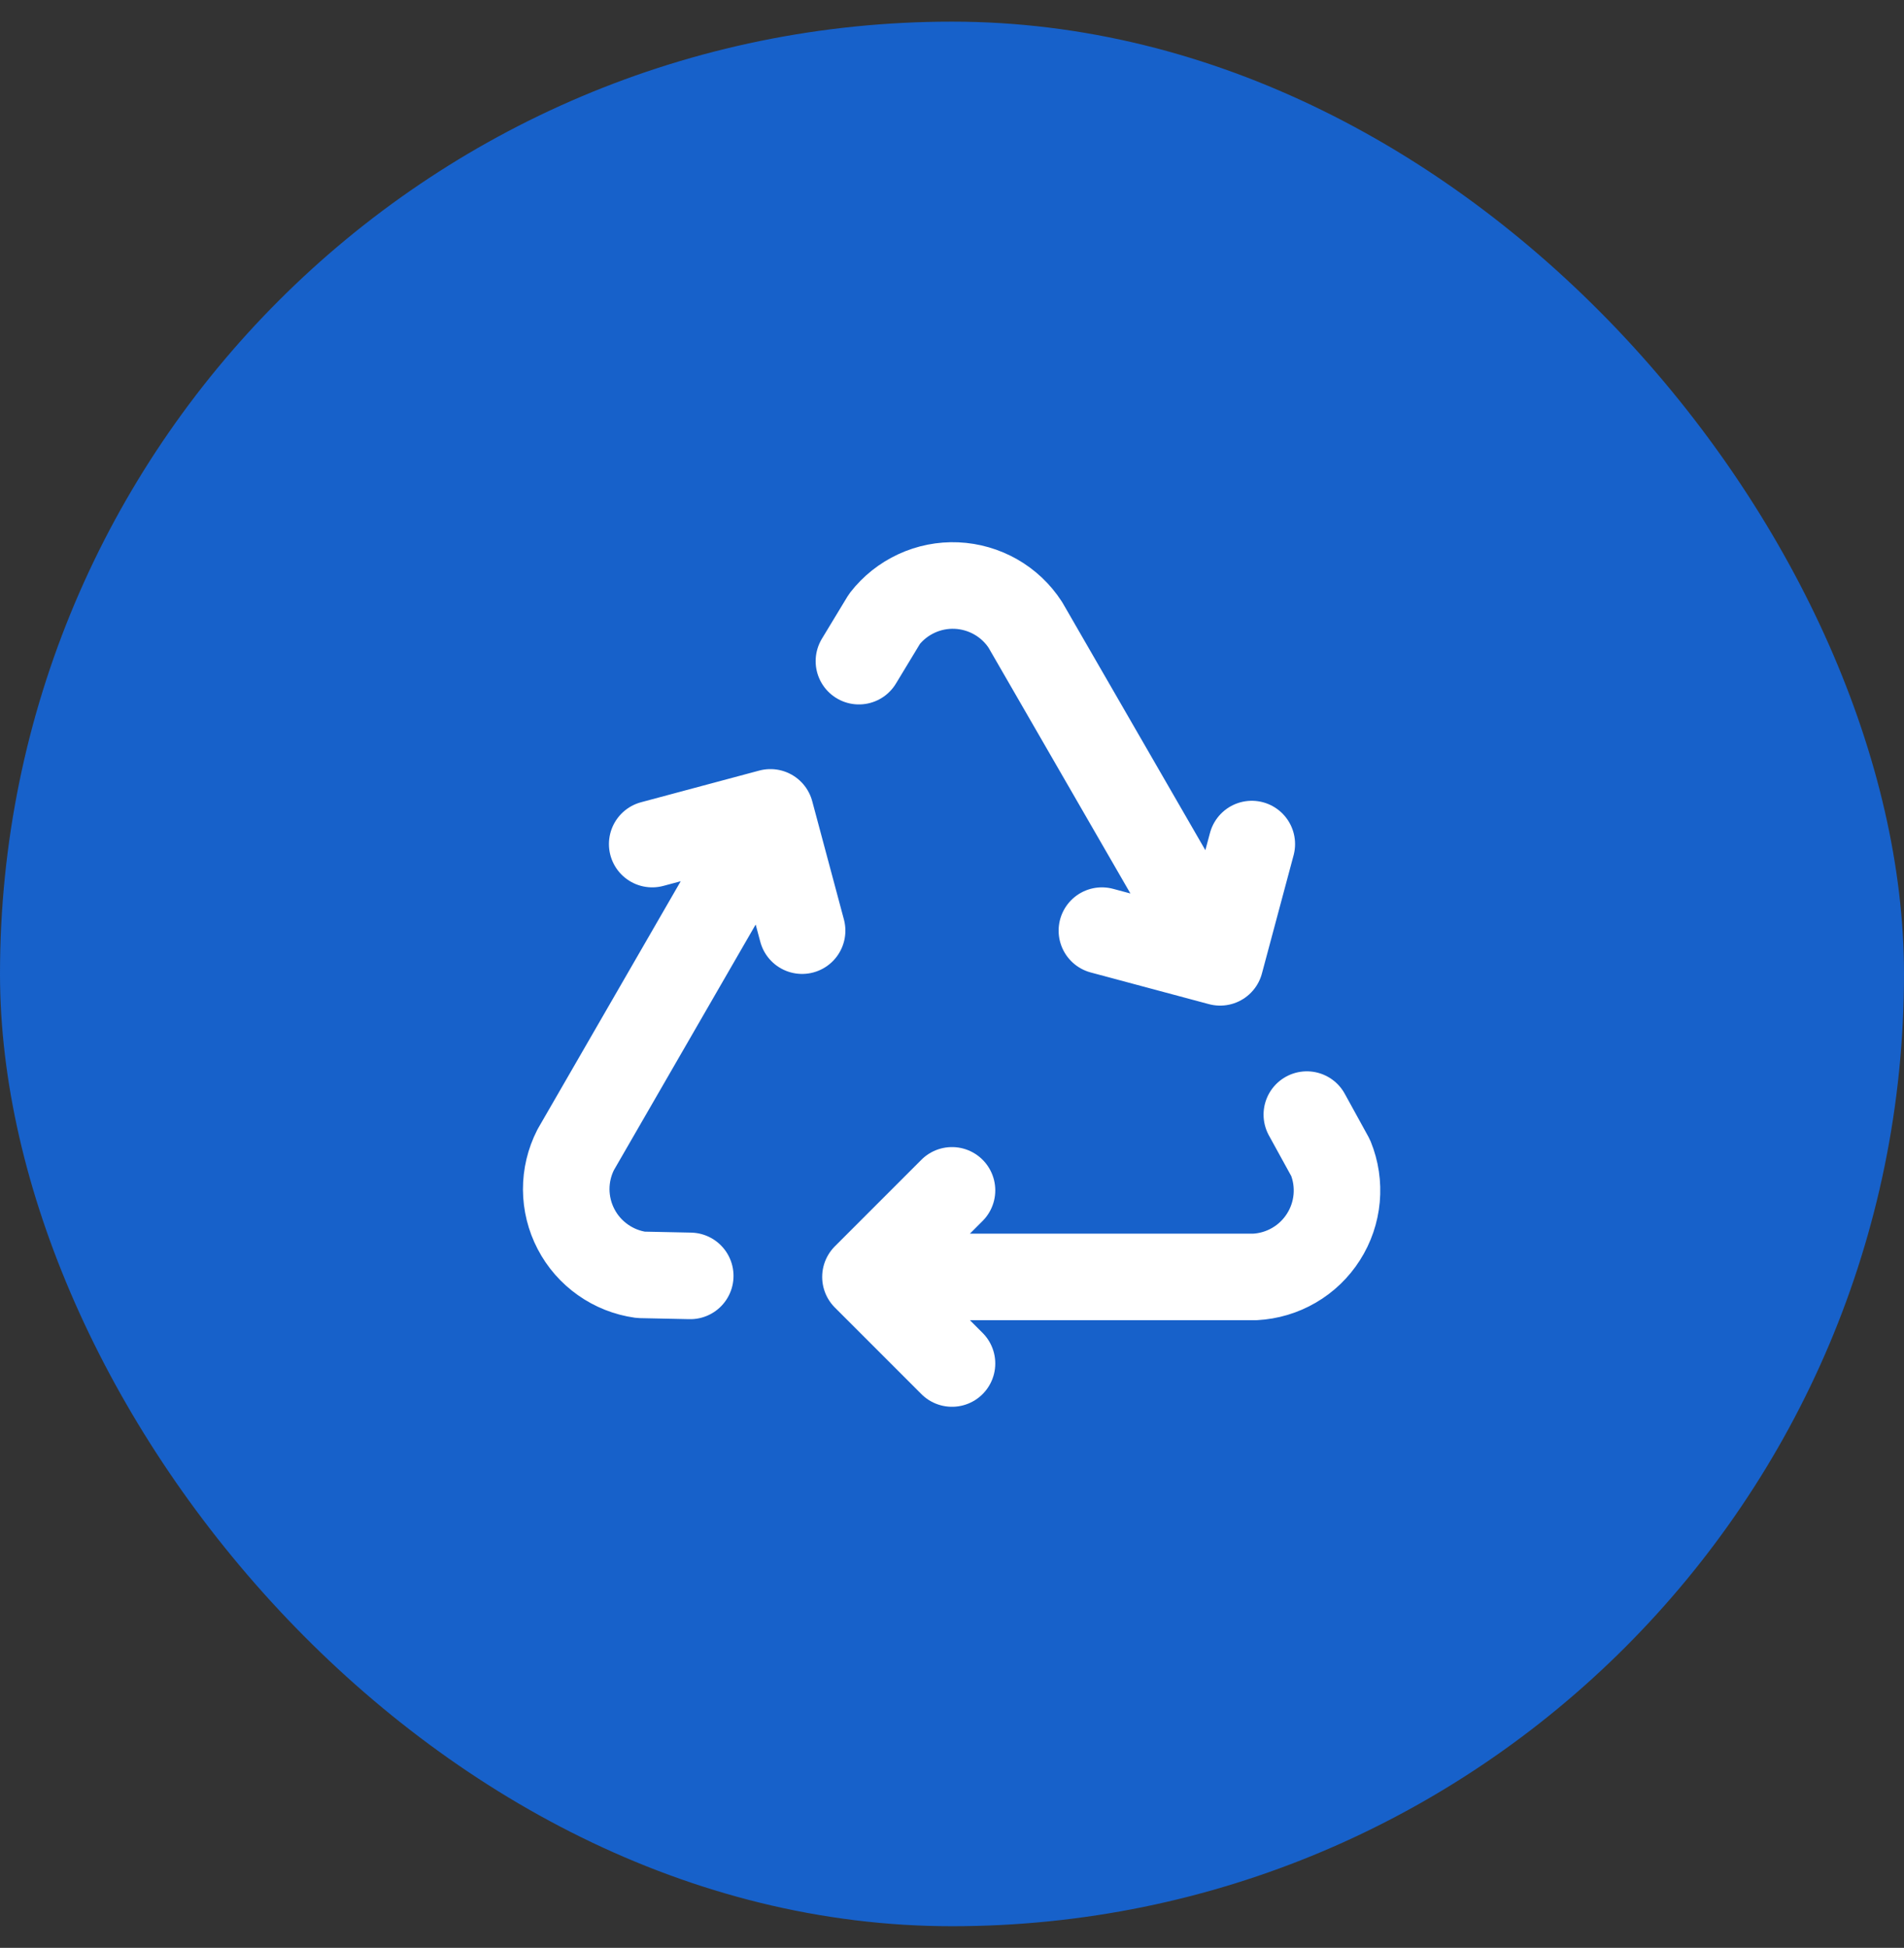 <svg width="44" height="45" viewBox="0 0 44 45" fill="none" xmlns="http://www.w3.org/2000/svg">
<rect x="0" y="0" width="44" height="45" fill="#333333" stroke="none"/>
<rect y="0.5" width="44" height="44" rx="22" fill="#1761CA"/>
<path d="M22 27.5L20 29.5M20 29.5L22 31.5M20 29.5H29C29.319 29.483 29.629 29.391 29.904 29.23C30.18 29.07 30.413 28.845 30.584 28.576C30.756 28.307 30.86 28.001 30.889 27.683C30.918 27.365 30.87 27.045 30.75 26.75L30.2 25.75M18.536 21.5L17.804 18.768M17.804 18.768L15.072 19.5M17.804 18.768L13.304 26.562C13.159 26.846 13.084 27.16 13.085 27.479C13.087 27.798 13.164 28.112 13.312 28.395C13.459 28.678 13.672 28.921 13.933 29.105C14.193 29.289 14.494 29.408 14.81 29.452L15.951 29.476M25.464 21.5L28.196 22.232M28.196 22.232L28.928 19.5M28.196 22.232L23.696 14.438C23.523 14.17 23.288 13.948 23.011 13.79C22.734 13.632 22.423 13.542 22.104 13.528C21.786 13.514 21.468 13.577 21.179 13.711C20.889 13.845 20.636 14.046 20.44 14.298L19.849 15.274" stroke="white" stroke-width="2" stroke-linecap="round" stroke-linejoin="round"/>
</svg>
